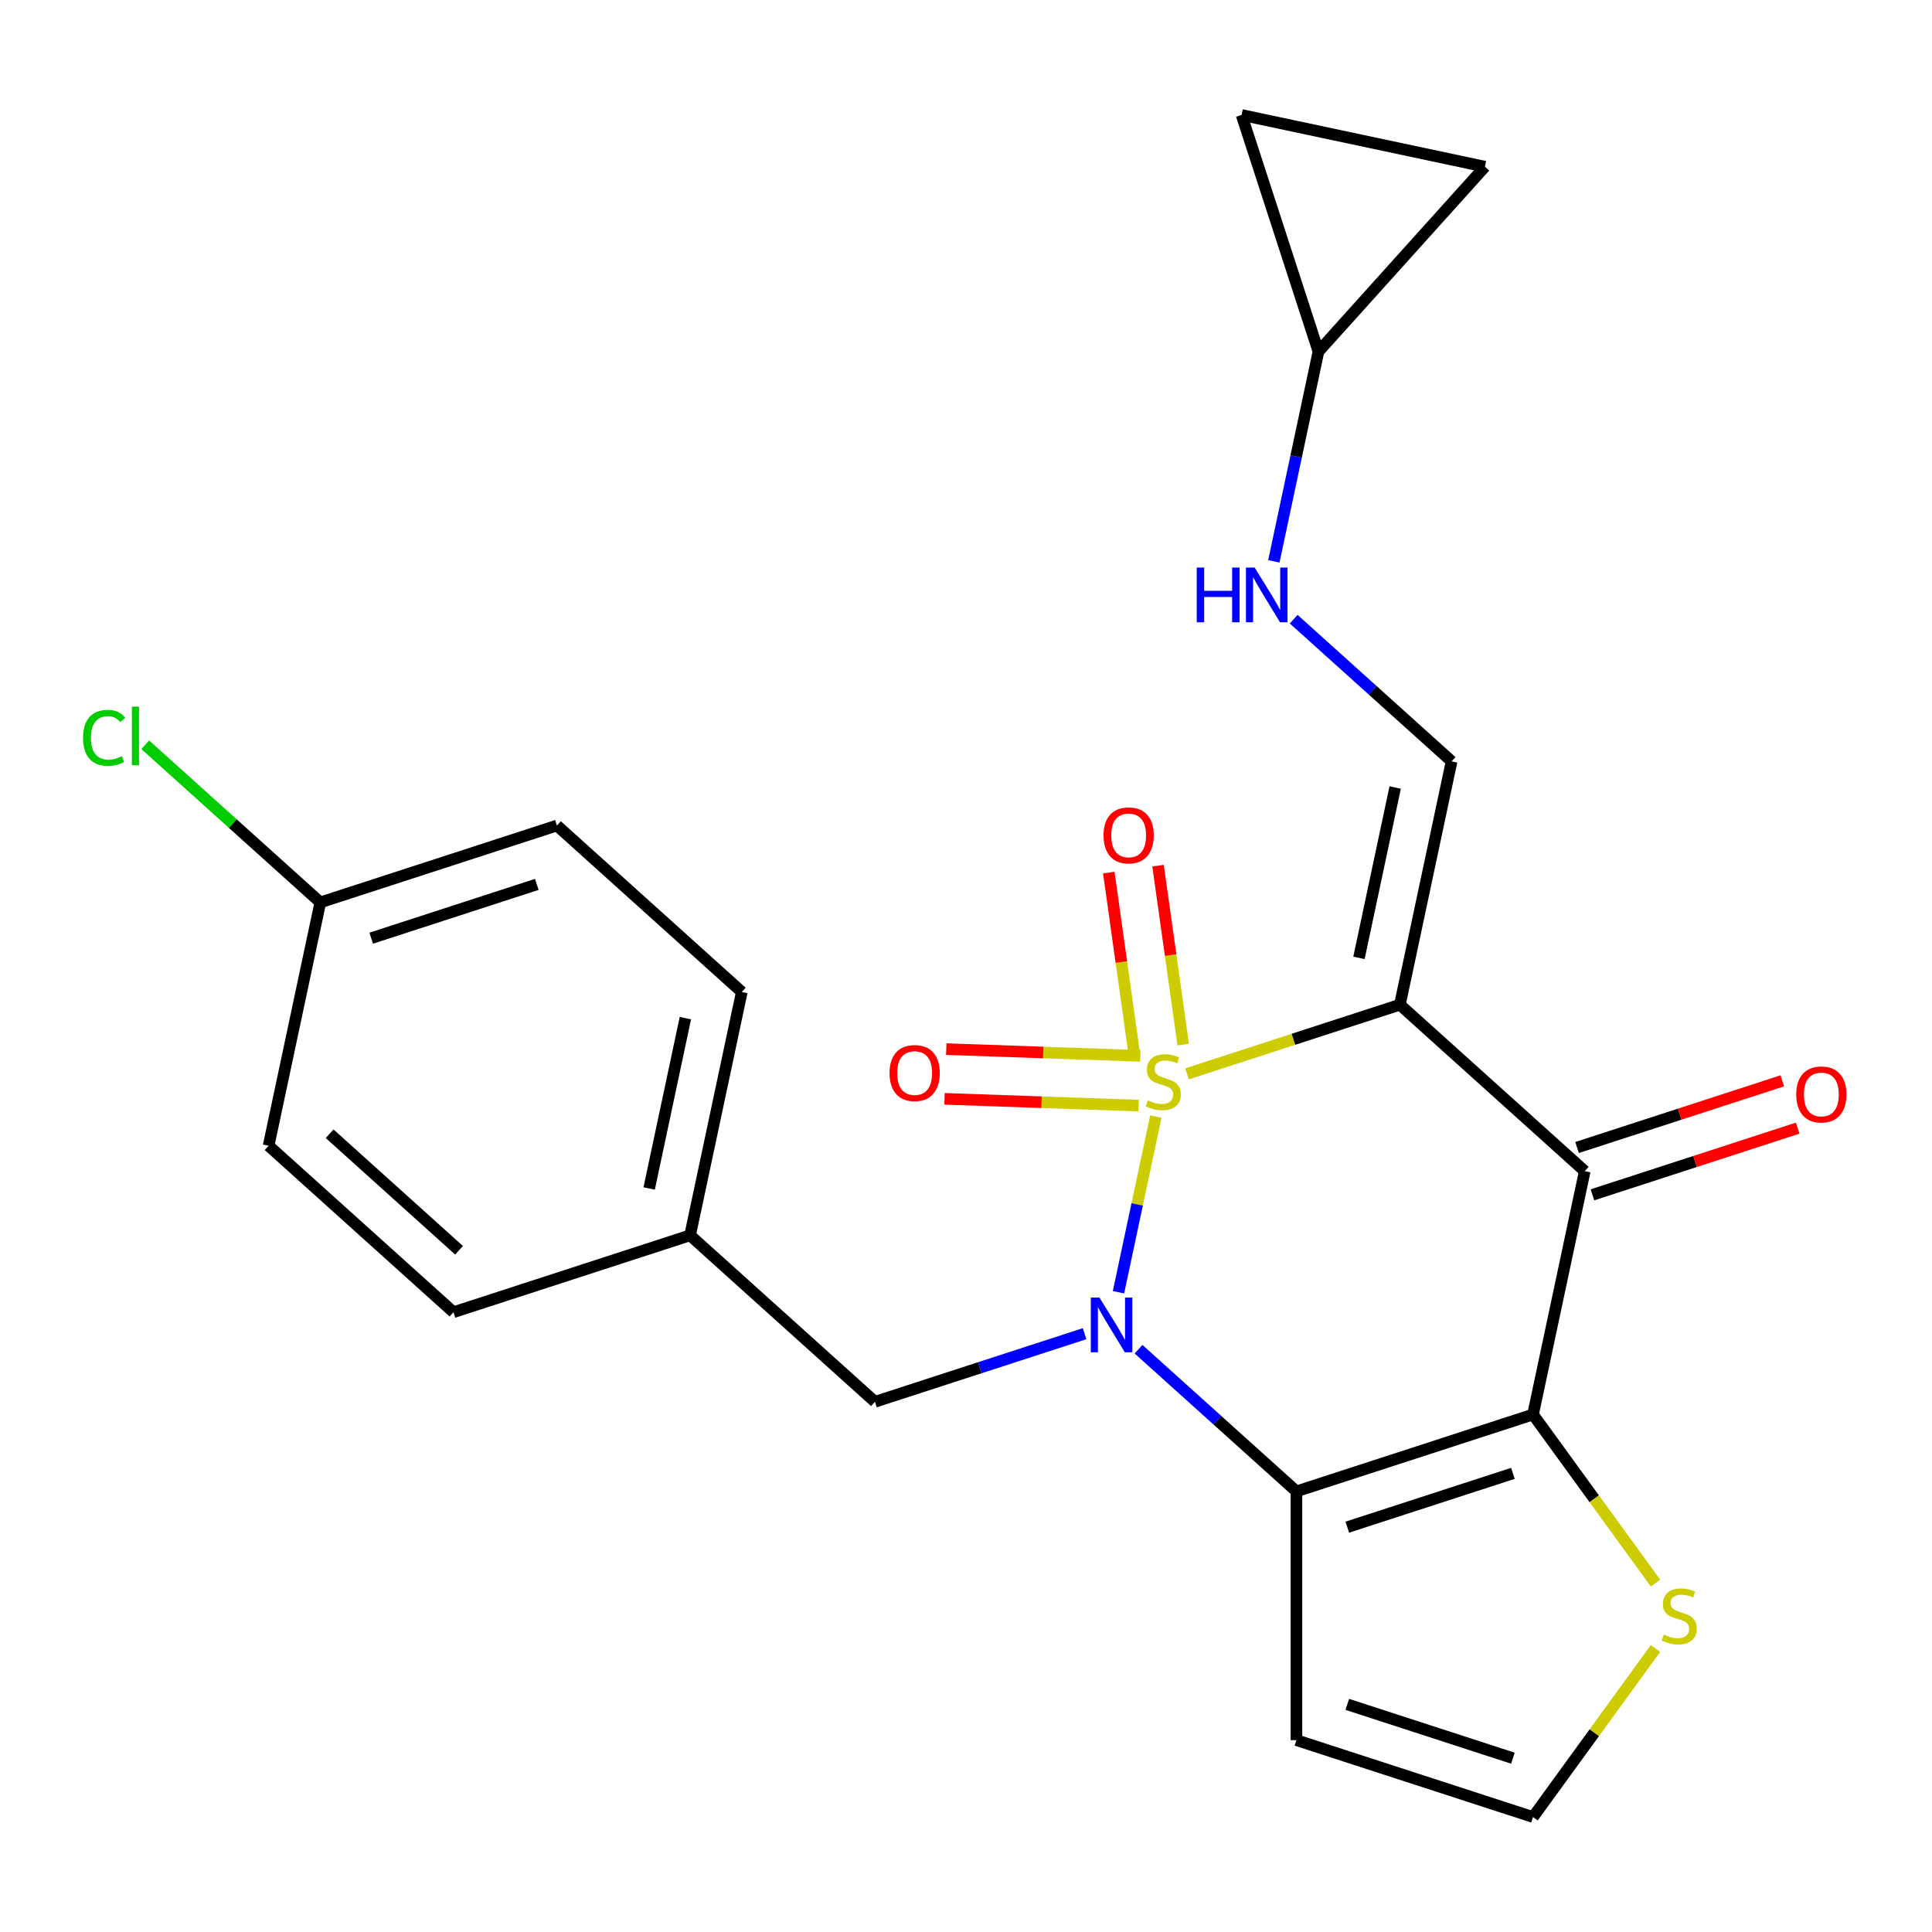 <?xml version='1.0' encoding='iso-8859-1'?>
<svg version='1.1' baseProfile='full'
              xmlns='http://www.w3.org/2000/svg'
                      xmlns:rdkit='http://www.rdkit.org/xml'
                      xmlns:xlink='http://www.w3.org/1999/xlink'
                  xml:space='preserve'
width='1000px' height='1000px' viewBox='0 0 1000 1000'>
<!-- END OF HEADER -->
<rect style='opacity:1.0;fill:#FFFFFF;stroke:none' width='1000' height='1000' x='0' y='0'> </rect>
<path class='bond-0' d='M 614.409,555.829 L 669.491,537.931' style='fill:none;fill-rule:evenodd;stroke:#CCCC00;stroke-width:6px;stroke-linecap:butt;stroke-linejoin:miter;stroke-opacity:1' />
<path class='bond-0' d='M 669.491,537.931 L 724.573,520.034' style='fill:none;fill-rule:evenodd;stroke:#000000;stroke-width:6px;stroke-linecap:butt;stroke-linejoin:miter;stroke-opacity:1' />
<path class='bond-1' d='M 598.262,577.924 L 588.598,623.392' style='fill:none;fill-rule:evenodd;stroke:#CCCC00;stroke-width:6px;stroke-linecap:butt;stroke-linejoin:miter;stroke-opacity:1' />
<path class='bond-1' d='M 588.598,623.392 L 578.933,668.86' style='fill:none;fill-rule:evenodd;stroke:#0000FF;stroke-width:6px;stroke-linecap:butt;stroke-linejoin:miter;stroke-opacity:1' />
<path class='bond-7' d='M 590.26,546.527 L 540.021,544.772' style='fill:none;fill-rule:evenodd;stroke:#CCCC00;stroke-width:6px;stroke-linecap:butt;stroke-linejoin:miter;stroke-opacity:1' />
<path class='bond-7' d='M 540.021,544.772 L 489.783,543.018' style='fill:none;fill-rule:evenodd;stroke:#FF0000;stroke-width:6px;stroke-linecap:butt;stroke-linejoin:miter;stroke-opacity:1' />
<path class='bond-7' d='M 589.361,572.264 L 539.123,570.51' style='fill:none;fill-rule:evenodd;stroke:#CCCC00;stroke-width:6px;stroke-linecap:butt;stroke-linejoin:miter;stroke-opacity:1' />
<path class='bond-7' d='M 539.123,570.51 L 488.884,568.755' style='fill:none;fill-rule:evenodd;stroke:#FF0000;stroke-width:6px;stroke-linecap:butt;stroke-linejoin:miter;stroke-opacity:1' />
<path class='bond-8' d='M 612.424,540.694 L 605.915,494.378' style='fill:none;fill-rule:evenodd;stroke:#CCCC00;stroke-width:6px;stroke-linecap:butt;stroke-linejoin:miter;stroke-opacity:1' />
<path class='bond-8' d='M 605.915,494.378 L 599.405,448.062' style='fill:none;fill-rule:evenodd;stroke:#FF0000;stroke-width:6px;stroke-linecap:butt;stroke-linejoin:miter;stroke-opacity:1' />
<path class='bond-8' d='M 586.921,544.278 L 580.412,497.962' style='fill:none;fill-rule:evenodd;stroke:#CCCC00;stroke-width:6px;stroke-linecap:butt;stroke-linejoin:miter;stroke-opacity:1' />
<path class='bond-8' d='M 580.412,497.962 L 573.903,451.646' style='fill:none;fill-rule:evenodd;stroke:#FF0000;stroke-width:6px;stroke-linecap:butt;stroke-linejoin:miter;stroke-opacity:1' />
<path class='bond-4' d='M 724.573,520.034 L 820.264,606.195' style='fill:none;fill-rule:evenodd;stroke:#000000;stroke-width:6px;stroke-linecap:butt;stroke-linejoin:miter;stroke-opacity:1' />
<path class='bond-5' d='M 724.573,520.034 L 751.345,394.082' style='fill:none;fill-rule:evenodd;stroke:#000000;stroke-width:6px;stroke-linecap:butt;stroke-linejoin:miter;stroke-opacity:1' />
<path class='bond-5' d='M 703.398,495.787 L 722.139,407.621' style='fill:none;fill-rule:evenodd;stroke:#000000;stroke-width:6px;stroke-linecap:butt;stroke-linejoin:miter;stroke-opacity:1' />
<path class='bond-2' d='M 589.297,698.346 L 630.163,735.142' style='fill:none;fill-rule:evenodd;stroke:#0000FF;stroke-width:6px;stroke-linecap:butt;stroke-linejoin:miter;stroke-opacity:1' />
<path class='bond-2' d='M 630.163,735.142 L 671.029,771.938' style='fill:none;fill-rule:evenodd;stroke:#000000;stroke-width:6px;stroke-linecap:butt;stroke-linejoin:miter;stroke-opacity:1' />
<path class='bond-10' d='M 561.378,690.312 L 507.126,707.94' style='fill:none;fill-rule:evenodd;stroke:#0000FF;stroke-width:6px;stroke-linecap:butt;stroke-linejoin:miter;stroke-opacity:1' />
<path class='bond-10' d='M 507.126,707.94 L 452.874,725.567' style='fill:none;fill-rule:evenodd;stroke:#000000;stroke-width:6px;stroke-linecap:butt;stroke-linejoin:miter;stroke-opacity:1' />
<path class='bond-3' d='M 671.029,771.938 L 793.493,732.147' style='fill:none;fill-rule:evenodd;stroke:#000000;stroke-width:6px;stroke-linecap:butt;stroke-linejoin:miter;stroke-opacity:1' />
<path class='bond-3' d='M 697.357,790.462 L 783.081,762.608' style='fill:none;fill-rule:evenodd;stroke:#000000;stroke-width:6px;stroke-linecap:butt;stroke-linejoin:miter;stroke-opacity:1' />
<path class='bond-9' d='M 671.029,771.938 L 671.029,900.703' style='fill:none;fill-rule:evenodd;stroke:#000000;stroke-width:6px;stroke-linecap:butt;stroke-linejoin:miter;stroke-opacity:1' />
<path class='bond-6' d='M 793.493,732.147 L 825.186,775.77' style='fill:none;fill-rule:evenodd;stroke:#000000;stroke-width:6px;stroke-linecap:butt;stroke-linejoin:miter;stroke-opacity:1' />
<path class='bond-6' d='M 825.186,775.77 L 856.88,819.392' style='fill:none;fill-rule:evenodd;stroke:#CCCC00;stroke-width:6px;stroke-linecap:butt;stroke-linejoin:miter;stroke-opacity:1' />
<path class='bond-24' d='M 793.493,732.147 L 820.264,606.195' style='fill:none;fill-rule:evenodd;stroke:#000000;stroke-width:6px;stroke-linecap:butt;stroke-linejoin:miter;stroke-opacity:1' />
<path class='bond-14' d='M 824.243,618.441 L 877.366,601.181' style='fill:none;fill-rule:evenodd;stroke:#000000;stroke-width:6px;stroke-linecap:butt;stroke-linejoin:miter;stroke-opacity:1' />
<path class='bond-14' d='M 877.366,601.181 L 930.488,583.921' style='fill:none;fill-rule:evenodd;stroke:#FF0000;stroke-width:6px;stroke-linecap:butt;stroke-linejoin:miter;stroke-opacity:1' />
<path class='bond-14' d='M 816.285,593.949 L 869.407,576.688' style='fill:none;fill-rule:evenodd;stroke:#000000;stroke-width:6px;stroke-linecap:butt;stroke-linejoin:miter;stroke-opacity:1' />
<path class='bond-14' d='M 869.407,576.688 L 922.53,559.428' style='fill:none;fill-rule:evenodd;stroke:#FF0000;stroke-width:6px;stroke-linecap:butt;stroke-linejoin:miter;stroke-opacity:1' />
<path class='bond-12' d='M 751.345,394.082 L 710.479,357.286' style='fill:none;fill-rule:evenodd;stroke:#000000;stroke-width:6px;stroke-linecap:butt;stroke-linejoin:miter;stroke-opacity:1' />
<path class='bond-12' d='M 710.479,357.286 L 669.612,320.49' style='fill:none;fill-rule:evenodd;stroke:#0000FF;stroke-width:6px;stroke-linecap:butt;stroke-linejoin:miter;stroke-opacity:1' />
<path class='bond-25' d='M 856.88,853.249 L 825.186,896.871' style='fill:none;fill-rule:evenodd;stroke:#CCCC00;stroke-width:6px;stroke-linecap:butt;stroke-linejoin:miter;stroke-opacity:1' />
<path class='bond-25' d='M 825.186,896.871 L 793.493,940.494' style='fill:none;fill-rule:evenodd;stroke:#000000;stroke-width:6px;stroke-linecap:butt;stroke-linejoin:miter;stroke-opacity:1' />
<path class='bond-11' d='M 671.029,900.703 L 793.493,940.494' style='fill:none;fill-rule:evenodd;stroke:#000000;stroke-width:6px;stroke-linecap:butt;stroke-linejoin:miter;stroke-opacity:1' />
<path class='bond-11' d='M 697.357,882.179 L 783.081,910.033' style='fill:none;fill-rule:evenodd;stroke:#000000;stroke-width:6px;stroke-linecap:butt;stroke-linejoin:miter;stroke-opacity:1' />
<path class='bond-17' d='M 452.874,725.567 L 357.183,639.406' style='fill:none;fill-rule:evenodd;stroke:#000000;stroke-width:6px;stroke-linecap:butt;stroke-linejoin:miter;stroke-opacity:1' />
<path class='bond-13' d='M 659.347,290.542 L 670.886,236.256' style='fill:none;fill-rule:evenodd;stroke:#0000FF;stroke-width:6px;stroke-linecap:butt;stroke-linejoin:miter;stroke-opacity:1' />
<path class='bond-13' d='M 670.886,236.256 L 682.425,181.969' style='fill:none;fill-rule:evenodd;stroke:#000000;stroke-width:6px;stroke-linecap:butt;stroke-linejoin:miter;stroke-opacity:1' />
<path class='bond-15' d='M 682.425,181.969 L 642.634,59.506' style='fill:none;fill-rule:evenodd;stroke:#000000;stroke-width:6px;stroke-linecap:butt;stroke-linejoin:miter;stroke-opacity:1' />
<path class='bond-16' d='M 682.425,181.969 L 768.586,86.278' style='fill:none;fill-rule:evenodd;stroke:#000000;stroke-width:6px;stroke-linecap:butt;stroke-linejoin:miter;stroke-opacity:1' />
<path class='bond-27' d='M 642.634,59.506 L 768.586,86.278' style='fill:none;fill-rule:evenodd;stroke:#000000;stroke-width:6px;stroke-linecap:butt;stroke-linejoin:miter;stroke-opacity:1' />
<path class='bond-20' d='M 357.183,639.406 L 234.719,679.197' style='fill:none;fill-rule:evenodd;stroke:#000000;stroke-width:6px;stroke-linecap:butt;stroke-linejoin:miter;stroke-opacity:1' />
<path class='bond-21' d='M 357.183,639.406 L 383.954,513.455' style='fill:none;fill-rule:evenodd;stroke:#000000;stroke-width:6px;stroke-linecap:butt;stroke-linejoin:miter;stroke-opacity:1' />
<path class='bond-21' d='M 336.008,615.159 L 354.748,526.993' style='fill:none;fill-rule:evenodd;stroke:#000000;stroke-width:6px;stroke-linecap:butt;stroke-linejoin:miter;stroke-opacity:1' />
<path class='bond-18' d='M 165.799,467.084 L 288.263,427.293' style='fill:none;fill-rule:evenodd;stroke:#000000;stroke-width:6px;stroke-linecap:butt;stroke-linejoin:miter;stroke-opacity:1' />
<path class='bond-18' d='M 192.127,485.608 L 277.852,457.755' style='fill:none;fill-rule:evenodd;stroke:#000000;stroke-width:6px;stroke-linecap:butt;stroke-linejoin:miter;stroke-opacity:1' />
<path class='bond-19' d='M 165.799,467.084 L 120.483,426.281' style='fill:none;fill-rule:evenodd;stroke:#000000;stroke-width:6px;stroke-linecap:butt;stroke-linejoin:miter;stroke-opacity:1' />
<path class='bond-19' d='M 120.483,426.281 L 75.167,385.478' style='fill:none;fill-rule:evenodd;stroke:#00CC00;stroke-width:6px;stroke-linecap:butt;stroke-linejoin:miter;stroke-opacity:1' />
<path class='bond-26' d='M 165.799,467.084 L 139.028,593.036' style='fill:none;fill-rule:evenodd;stroke:#000000;stroke-width:6px;stroke-linecap:butt;stroke-linejoin:miter;stroke-opacity:1' />
<path class='bond-23' d='M 234.719,679.197 L 139.028,593.036' style='fill:none;fill-rule:evenodd;stroke:#000000;stroke-width:6px;stroke-linecap:butt;stroke-linejoin:miter;stroke-opacity:1' />
<path class='bond-23' d='M 237.598,647.135 L 170.614,586.822' style='fill:none;fill-rule:evenodd;stroke:#000000;stroke-width:6px;stroke-linecap:butt;stroke-linejoin:miter;stroke-opacity:1' />
<path class='bond-22' d='M 383.954,513.455 L 288.263,427.293' style='fill:none;fill-rule:evenodd;stroke:#000000;stroke-width:6px;stroke-linecap:butt;stroke-linejoin:miter;stroke-opacity:1' />
<path  class='atom-0' d='M 594.109 569.545
Q 594.429 569.665, 595.749 570.225
Q 597.069 570.785, 598.509 571.145
Q 599.989 571.465, 601.429 571.465
Q 604.109 571.465, 605.669 570.185
Q 607.229 568.865, 607.229 566.585
Q 607.229 565.025, 606.429 564.065
Q 605.669 563.105, 604.469 562.585
Q 603.269 562.065, 601.269 561.465
Q 598.749 560.705, 597.229 559.985
Q 595.749 559.265, 594.669 557.745
Q 593.629 556.225, 593.629 553.665
Q 593.629 550.105, 596.029 547.905
Q 598.469 545.705, 603.269 545.705
Q 606.549 545.705, 610.269 547.265
L 609.349 550.345
Q 605.949 548.945, 603.389 548.945
Q 600.629 548.945, 599.109 550.105
Q 597.589 551.225, 597.629 553.185
Q 597.629 554.705, 598.389 555.625
Q 599.189 556.545, 600.309 557.065
Q 601.469 557.585, 603.389 558.185
Q 605.949 558.985, 607.469 559.785
Q 608.989 560.585, 610.069 562.225
Q 611.189 563.825, 611.189 566.585
Q 611.189 570.505, 608.549 572.625
Q 605.949 574.705, 601.589 574.705
Q 599.069 574.705, 597.149 574.145
Q 595.269 573.625, 593.029 572.705
L 594.109 569.545
' fill='#CCCC00'/>
<path  class='atom-2' d='M 569.078 671.617
L 578.358 686.617
Q 579.278 688.097, 580.758 690.777
Q 582.238 693.457, 582.318 693.617
L 582.318 671.617
L 586.078 671.617
L 586.078 699.937
L 582.198 699.937
L 572.238 683.537
Q 571.078 681.617, 569.838 679.417
Q 568.638 677.217, 568.278 676.537
L 568.278 699.937
L 564.598 699.937
L 564.598 671.617
L 569.078 671.617
' fill='#0000FF'/>
<path  class='atom-7' d='M 861.179 846.041
Q 861.499 846.161, 862.819 846.721
Q 864.139 847.281, 865.579 847.641
Q 867.059 847.961, 868.499 847.961
Q 871.179 847.961, 872.739 846.681
Q 874.299 845.361, 874.299 843.081
Q 874.299 841.521, 873.499 840.561
Q 872.739 839.601, 871.539 839.081
Q 870.339 838.561, 868.339 837.961
Q 865.819 837.201, 864.299 836.481
Q 862.819 835.761, 861.739 834.241
Q 860.699 832.721, 860.699 830.161
Q 860.699 826.601, 863.099 824.401
Q 865.539 822.201, 870.339 822.201
Q 873.619 822.201, 877.339 823.761
L 876.419 826.841
Q 873.019 825.441, 870.459 825.441
Q 867.699 825.441, 866.179 826.601
Q 864.659 827.721, 864.699 829.681
Q 864.699 831.201, 865.459 832.121
Q 866.259 833.041, 867.379 833.561
Q 868.539 834.081, 870.459 834.681
Q 873.019 835.481, 874.539 836.281
Q 876.059 837.081, 877.139 838.721
Q 878.259 840.321, 878.259 843.081
Q 878.259 847.001, 875.619 849.121
Q 873.019 851.201, 868.659 851.201
Q 866.139 851.201, 864.219 850.641
Q 862.339 850.121, 860.099 849.201
L 861.179 846.041
' fill='#CCCC00'/>
<path  class='atom-8' d='M 460.422 555.411
Q 460.422 548.611, 463.782 544.811
Q 467.142 541.011, 473.422 541.011
Q 479.702 541.011, 483.062 544.811
Q 486.422 548.611, 486.422 555.411
Q 486.422 562.291, 483.022 566.211
Q 479.622 570.091, 473.422 570.091
Q 467.182 570.091, 463.782 566.211
Q 460.422 562.331, 460.422 555.411
M 473.422 566.891
Q 477.742 566.891, 480.062 564.011
Q 482.422 561.091, 482.422 555.411
Q 482.422 549.851, 480.062 547.051
Q 477.742 544.211, 473.422 544.211
Q 469.102 544.211, 466.742 547.011
Q 464.422 549.811, 464.422 555.411
Q 464.422 561.131, 466.742 564.011
Q 469.102 566.891, 473.422 566.891
' fill='#FF0000'/>
<path  class='atom-9' d='M 571.189 432.392
Q 571.189 425.592, 574.549 421.792
Q 577.909 417.992, 584.189 417.992
Q 590.469 417.992, 593.829 421.792
Q 597.189 425.592, 597.189 432.392
Q 597.189 439.272, 593.789 443.192
Q 590.389 447.072, 584.189 447.072
Q 577.949 447.072, 574.549 443.192
Q 571.189 439.312, 571.189 432.392
M 584.189 443.872
Q 588.509 443.872, 590.829 440.992
Q 593.189 438.072, 593.189 432.392
Q 593.189 426.832, 590.829 424.032
Q 588.509 421.192, 584.189 421.192
Q 579.869 421.192, 577.509 423.992
Q 575.189 426.792, 575.189 432.392
Q 575.189 438.112, 577.509 440.992
Q 579.869 443.872, 584.189 443.872
' fill='#FF0000'/>
<path  class='atom-13' d='M 619.433 293.761
L 623.273 293.761
L 623.273 305.801
L 637.753 305.801
L 637.753 293.761
L 641.593 293.761
L 641.593 322.081
L 637.753 322.081
L 637.753 309.001
L 623.273 309.001
L 623.273 322.081
L 619.433 322.081
L 619.433 293.761
' fill='#0000FF'/>
<path  class='atom-13' d='M 649.393 293.761
L 658.673 308.761
Q 659.593 310.241, 661.073 312.921
Q 662.553 315.601, 662.633 315.761
L 662.633 293.761
L 666.393 293.761
L 666.393 322.081
L 662.513 322.081
L 652.553 305.681
Q 651.393 303.761, 650.153 301.561
Q 648.953 299.361, 648.593 298.681
L 648.593 322.081
L 644.913 322.081
L 644.913 293.761
L 649.393 293.761
' fill='#0000FF'/>
<path  class='atom-15' d='M 929.728 566.484
Q 929.728 559.684, 933.088 555.884
Q 936.448 552.084, 942.728 552.084
Q 949.008 552.084, 952.368 555.884
Q 955.728 559.684, 955.728 566.484
Q 955.728 573.364, 952.328 577.284
Q 948.928 581.164, 942.728 581.164
Q 936.488 581.164, 933.088 577.284
Q 929.728 573.404, 929.728 566.484
M 942.728 577.964
Q 947.048 577.964, 949.368 575.084
Q 951.728 572.164, 951.728 566.484
Q 951.728 560.924, 949.368 558.124
Q 947.048 555.284, 942.728 555.284
Q 938.408 555.284, 936.048 558.084
Q 933.728 560.884, 933.728 566.484
Q 933.728 572.204, 936.048 575.084
Q 938.408 577.964, 942.728 577.964
' fill='#FF0000'/>
<path  class='atom-20' d='M 42.988 381.903
Q 42.988 374.863, 46.268 371.183
Q 49.588 367.463, 55.868 367.463
Q 61.708 367.463, 64.828 371.583
L 62.188 373.743
Q 59.908 370.743, 55.868 370.743
Q 51.588 370.743, 49.308 373.623
Q 47.068 376.463, 47.068 381.903
Q 47.068 387.503, 49.388 390.383
Q 51.748 393.263, 56.308 393.263
Q 59.428 393.263, 63.068 391.383
L 64.188 394.383
Q 62.708 395.343, 60.468 395.903
Q 58.228 396.463, 55.748 396.463
Q 49.588 396.463, 46.268 392.703
Q 42.988 388.943, 42.988 381.903
' fill='#00CC00'/>
<path  class='atom-20' d='M 68.268 365.743
L 71.948 365.743
L 71.948 396.103
L 68.268 396.103
L 68.268 365.743
' fill='#00CC00'/>
</svg>
